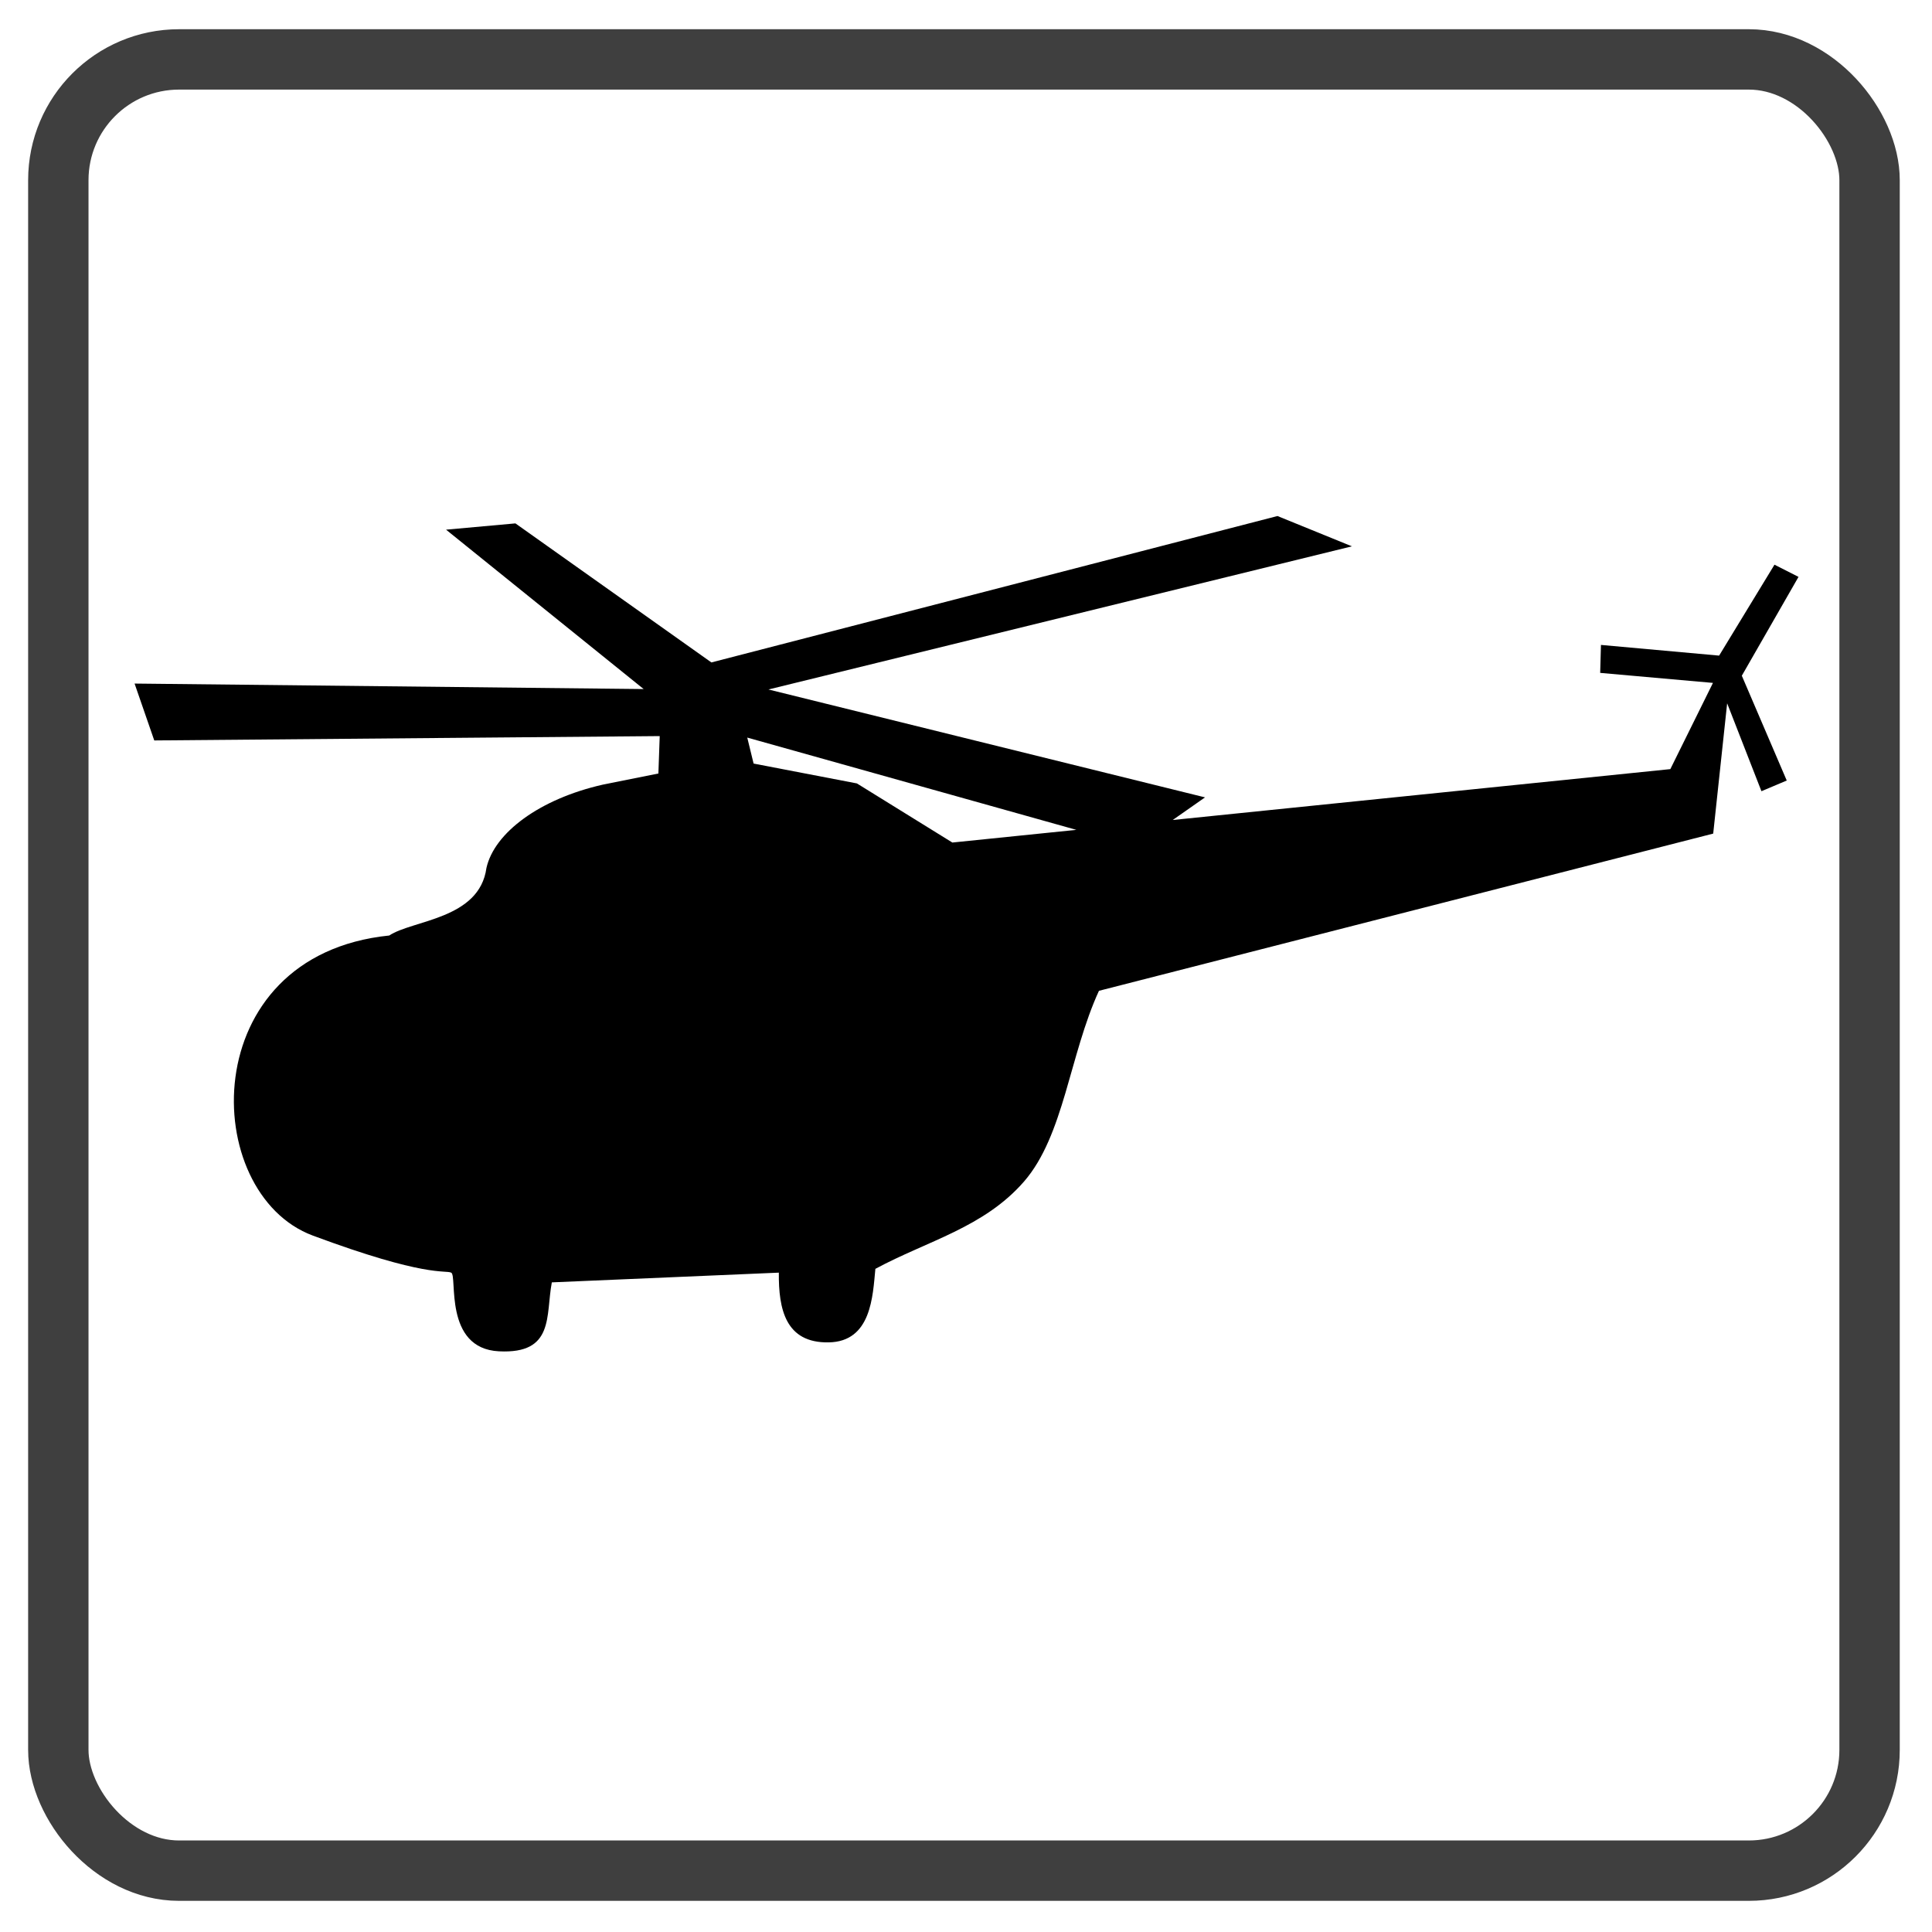 <svg width="32" height="32" xmlns="http://www.w3.org/2000/svg">
 <g>
  <rect fill="none" stroke="#3f3f3f" ry="2" rx="2" height="30" width="30" y="0.984" x="0.966"/>
  <path fill="#000000" stroke-width="0" d="m12.377,12.217l0.105,0.43l1.711,0.329l1.581,0.979l11.892,-1.216l0.706,-1.428l-1.868,-0.166l0.013,-0.463l1.957,0.177l0.917,-1.506l0.398,0.202l-0.939,1.637l0.744,1.736l-0.419,0.177l-0.568,-1.456l-0.231,2.158l-10.174,2.604c-0.488,1.062 -0.579,2.398 -1.242,3.16c-0.664,0.762 -1.599,0.98 -2.461,1.445c-0.044,0.447 -0.064,1.208 -0.776,1.218c-0.711,0.011 -0.829,-0.548 -0.823,-1.155l-3.76,0.161c-0.104,0.55 0.047,1.189 -0.876,1.142c-0.924,-0.047 -0.684,-1.257 -0.791,-1.303c-0.107,-0.047 -0.414,0.085 -2.292,-0.614c-1.878,-0.7 -1.961,-4.641 1.266,-4.97c0.388,-0.258 1.494,-0.267 1.61,-1.119c0.131,-0.584 0.881,-1.143 1.928,-1.38l0.92,-0.184l0.022,-0.62l-8.372,0.072l-0.326,-0.942l8.432,0.091l-3.273,-2.64l1.149,-0.104l3.246,2.303l9.376,-2.425l1.233,0.502l-9.664,2.371l7.231,1.787l-1.158,0.811l-6.423,-1.801z" />
 </g>
</svg>
